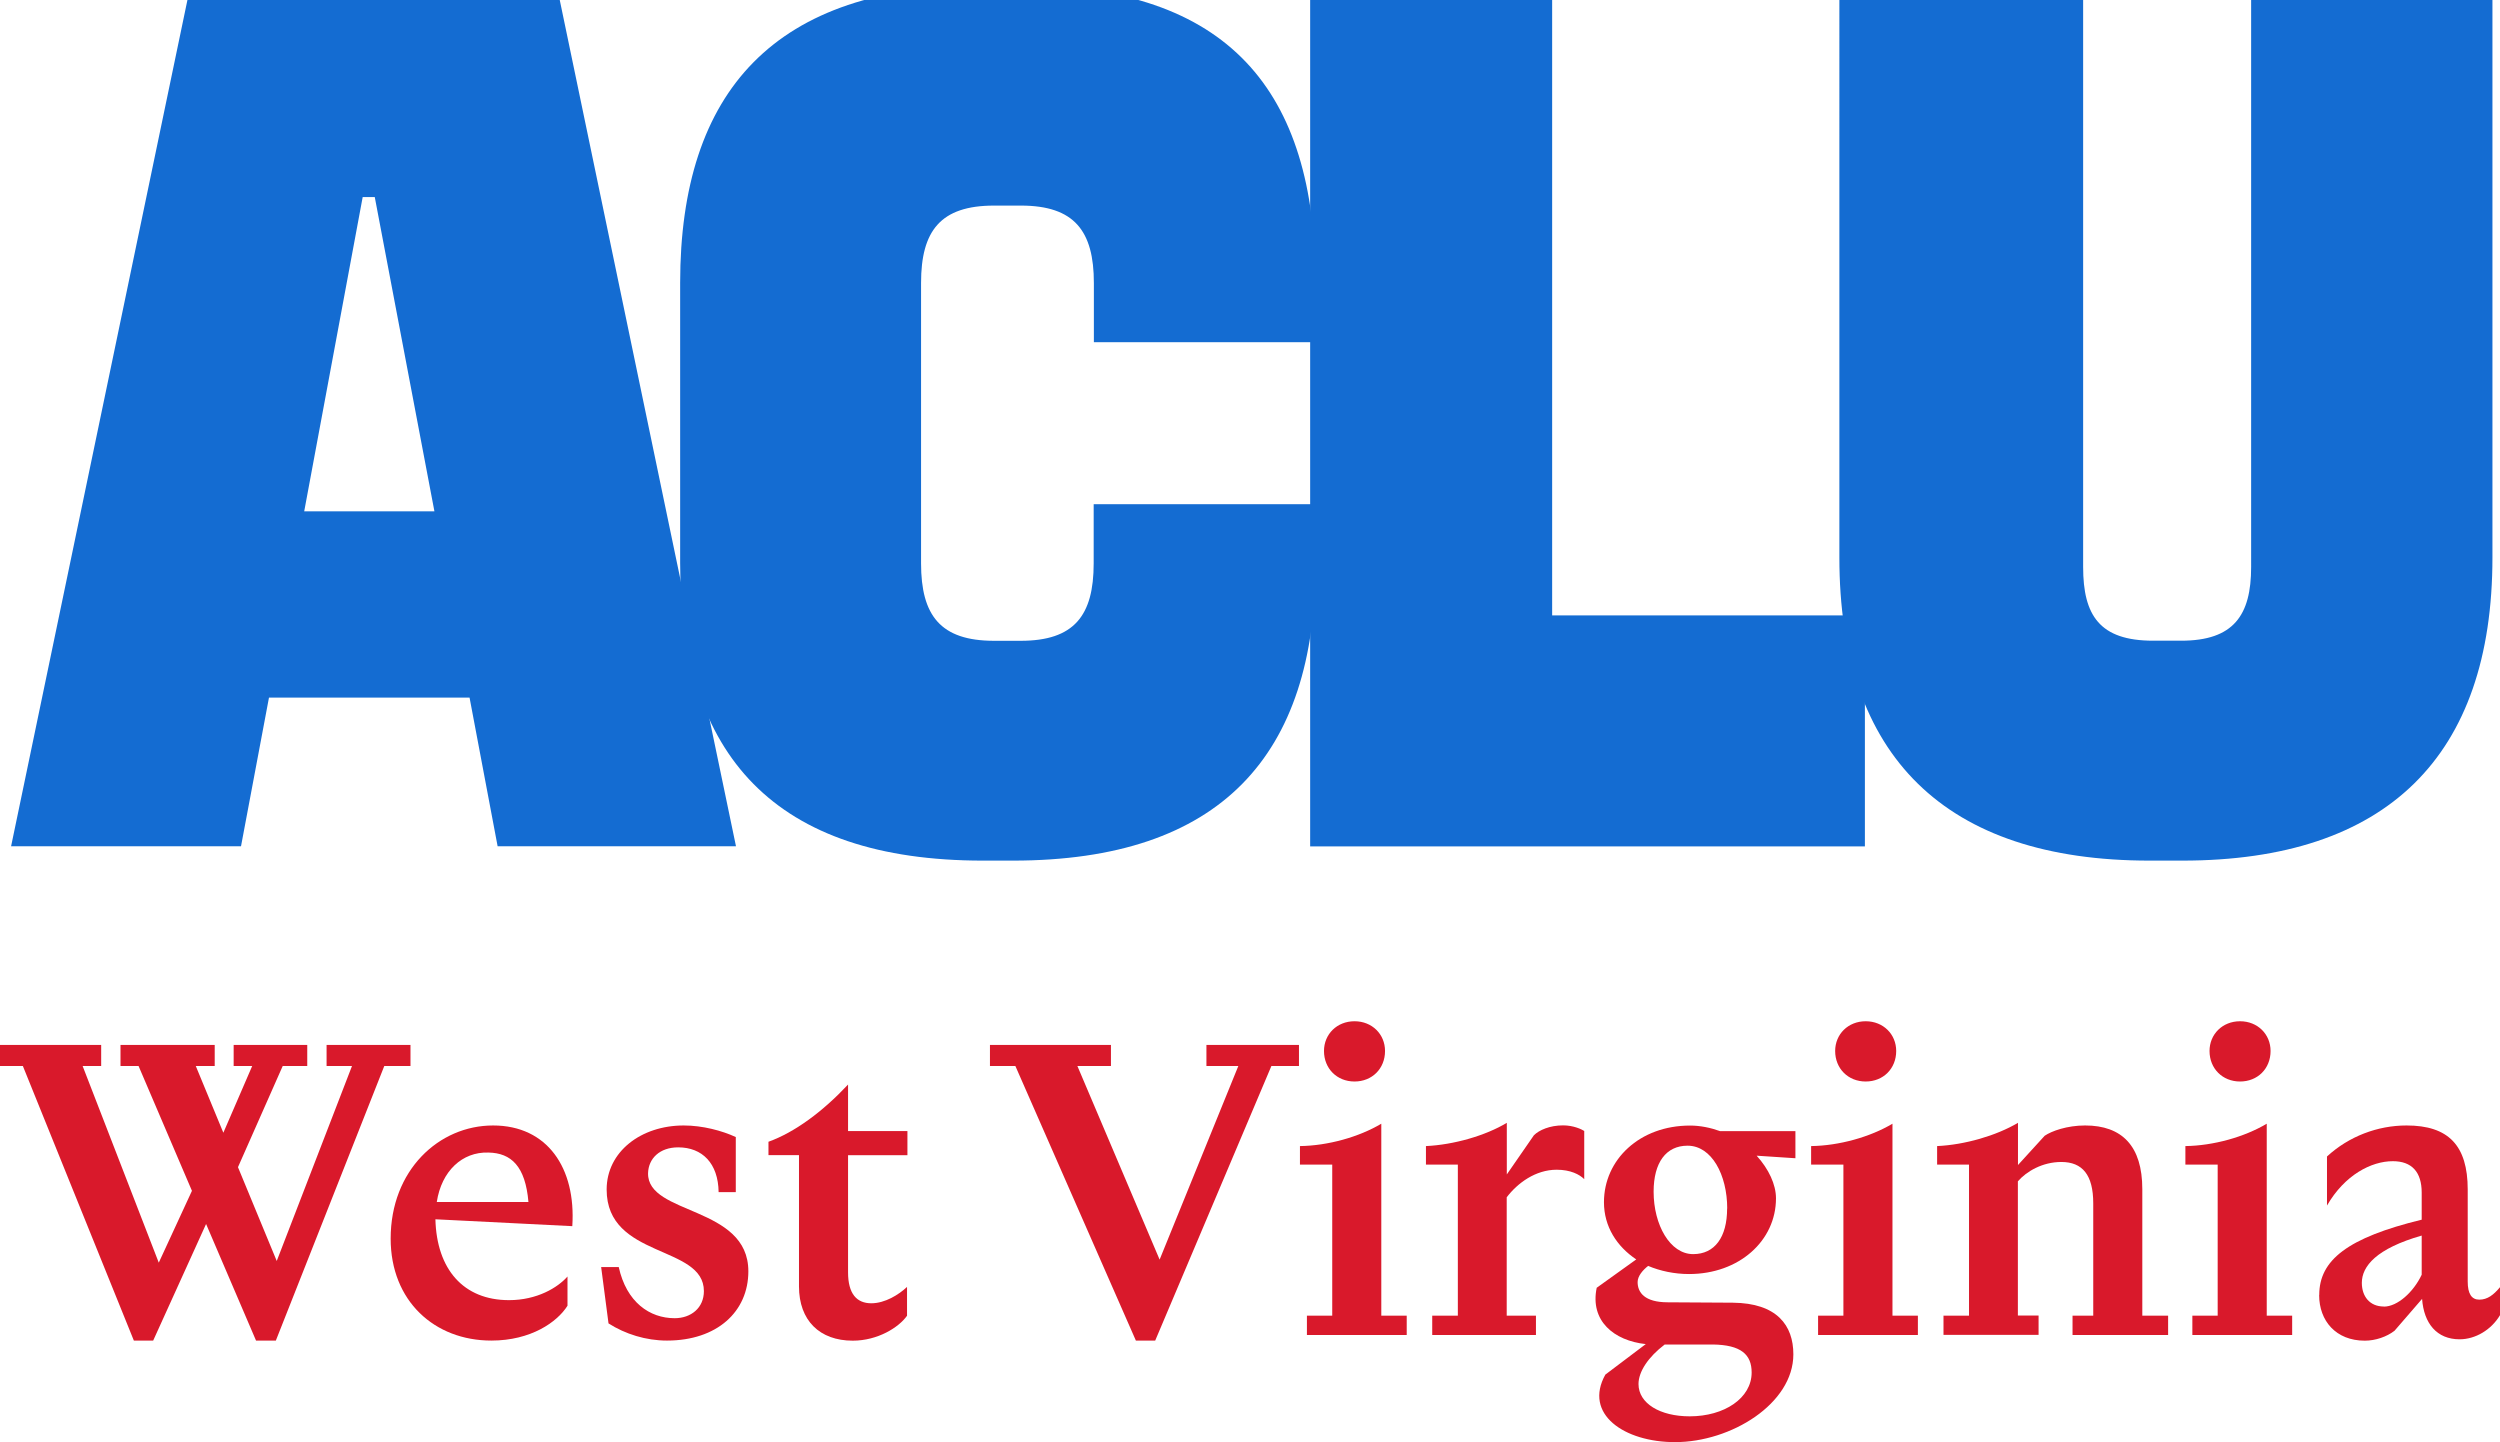 <?xml version="1.0" encoding="UTF-8"?>
<svg id="Layer_1" xmlns="http://www.w3.org/2000/svg" version="1.1" viewBox="0 0 254.76 146.96">
  <!-- Generator: Adobe Illustrator 29.4.0, SVG Export Plug-In . SVG Version: 2.1.0 Build 152)  -->
  <defs>
    <style>
      .st0 {
        fill: #d9192b;
      }

      .st1 {
        fill: #146cd2;
      }
    </style>
  </defs>
  <g>
    <path class="st1" d="M19.1,0h37.94l17.96,86.24h-24.29l-2.86-15.15h-20.44l-2.85,15.15H1.13L19.1,0h0ZM31,52.11h13.27l-6.08-32.03h-1.23l-5.96,32.03ZM133.51,0h24.66v62.71h31.87v23.54h-56.53V.01h0Z"/>
    <path class="st1" d="M69.31,28.84c0-19.58,9.66-30.31,30.85-30.31h3.85c21.19,0,30.05,10.72,30.05,30.31v6.03h-22.59v-6.03c0-5.3-1.98-7.89-7.44-7.89h-2.73c-5.46,0-7.44,2.57-7.44,7.89v28.57c0,5.3,1.97,7.89,7.44,7.89h2.71c5.46,0,7.44-2.57,7.44-7.89v-6.03h22.61v6.01c0,19.58-9.66,30.31-30.85,30.31h-3.05c-21.19,0-30.85-10.72-30.85-30.31v-28.55h0ZM187.44,0h24.84v57.78c0,4.93,1.68,7.51,7.13,7.51h2.86c5.35,0,7.13-2.59,7.13-7.51V0h24.59v56.81c0,20.28-10.78,30.89-31.6,30.89h-3.35c-20.81,0-31.6-10.62-31.6-30.89V0h0Z"/>
  </g>
  <g>
    <path class="st0" d="M2.32,108.63H0v-2.15h10.31v2.15h-1.89l7.76,20.04,3.38-7.32-5.44-12.72h-1.84v-2.15h9.6v2.15h-1.93l2.81,6.8,2.94-6.8h-1.89v-2.15h7.5v2.15h-2.5l-4.56,10.31,3.95,9.56,7.67-19.87h-2.59v-2.15h8.55v2.15h-2.67l-11.05,27.98h-2.02l-5.09-11.88-5.39,11.88h-1.97l-11.31-27.98h-.01Z"/>
    <path class="st0" d="M39.81,126.22c0-6.97,4.91-11.53,10.44-11.53s8.46,4.34,8.07,10.26l-13.95-.7c.13,5.09,2.85,8.24,7.5,8.24,2.85,0,4.96-1.27,5.96-2.41v2.98c-1.05,1.67-3.73,3.55-7.76,3.55-5.79,0-10.26-4.03-10.26-10.39h0ZM44.51,122.49h9.34c-.31-3.64-1.75-5-4.08-5.04-2.67-.09-4.78,1.89-5.26,5.04Z"/>
    <path class="st0" d="M63.05,129.11c.79,3.6,3.16,5.22,5.7,5.22,1.67,0,2.98-1.05,2.98-2.76,0-4.74-9.91-3.29-9.91-10.35,0-3.86,3.51-6.53,7.85-6.53,1.93,0,3.9.53,5.31,1.18v5.61h-1.75c-.04-2.94-1.67-4.56-4.12-4.56-1.89,0-3.03,1.14-3.07,2.63-.09,4.3,10.22,3.29,10.22,10,0,4.12-3.2,7.06-8.29,7.06-2.15,0-4.25-.66-5.96-1.75l-.75-5.74h1.8,0Z"/>
    <path class="st0" d="M81.42,131.09v-13.38h-3.11v-1.36c2.67-.96,5.53-3.07,8.11-5.83v4.74h6.05v2.46h-6.05v11.93c0,2.19.88,3.16,2.37,3.16,1.4,0,2.81-.88,3.64-1.67v2.94c-.83,1.18-2.98,2.54-5.53,2.54-3.38,0-5.48-2.06-5.48-5.53Z"/>
    <path class="st0" d="M100.89,106.48h12.32v2.15h-3.42l8.38,19.73,8.02-19.73h-3.25v-2.15h9.43v2.15h-2.81l-11.84,27.98h-1.97l-12.28-27.98h-2.59v-2.15h0Z"/>
    <path class="st0" d="M133.17,134.07h2.59v-15.39h-3.29v-1.89c2.85-.04,6.01-.92,8.29-2.28v19.56h2.59v1.97h-10.17v-1.97h0ZM134.92,107.1c0-1.71,1.32-3.03,3.11-3.03s3.11,1.32,3.11,3.03c0,1.8-1.32,3.11-3.11,3.11s-3.11-1.32-3.11-3.11Z"/>
    <path class="st0" d="M145.97,134.07h2.59v-15.39h-3.25v-1.89c2.81-.13,6.05-1.05,8.24-2.37v5.26l2.76-3.99c.53-.53,1.62-1.01,2.98-1.01,1.05,0,1.89.4,2.15.57v4.91c-.48-.48-1.4-.96-2.81-.96-2.15,0-3.99,1.36-5.09,2.81v12.06h2.98v1.97h-10.57v-1.97h.02Z"/>
    <path class="st0" d="M167.98,128.98c-.57.44-1.1,1.05-1.1,1.67,0,1.05.7,2.06,3.07,2.06l6.62.04c4.52.04,6.18,2.32,6.18,5.26,0,5.04-6.36,8.95-12.06,8.95-5.17,0-9.34-2.85-7.1-6.88l4.12-3.11c-3.25-.35-5.7-2.37-5-5.74l4.03-2.89c-1.97-1.32-3.29-3.33-3.29-5.83,0-4.34,3.64-7.81,8.77-7.81,1.05,0,2.1.22,3.07.57h7.67v2.76l-3.95-.26c1.23,1.36,1.97,2.94,1.97,4.34,0,4.34-3.77,7.72-8.86,7.72-1.49,0-2.94-.31-4.17-.83l.03-.02ZM172.19,144.33c3.51,0,6.31-1.84,6.31-4.47,0-1.84-1.1-2.81-3.95-2.85h-4.91c-1.67,1.27-2.67,2.76-2.67,4.03,0,1.97,2.19,3.29,5.22,3.29h0ZM176.01,123.15c0-3.42-1.58-6.4-4.04-6.4-2.19,0-3.46,1.71-3.46,4.69,0,3.38,1.67,6.36,4.03,6.36,2.19,0,3.46-1.71,3.46-4.65h.01Z"/>
    <path class="st0" d="M185.26,134.07h2.59v-15.39h-3.29v-1.89c2.85-.04,6.01-.92,8.29-2.28v19.56h2.59v1.97h-10.17v-1.97h0ZM187.01,107.1c0-1.71,1.32-3.03,3.11-3.03s3.11,1.32,3.11,3.03c0,1.8-1.32,3.11-3.11,3.11s-3.11-1.32-3.11-3.11Z"/>
    <path class="st0" d="M198.06,134.07h2.59v-15.39h-3.25v-1.89c2.81-.13,6.01-1.05,8.24-2.37v4.3l2.72-2.98c.7-.48,2.28-1.05,4.12-1.05,3.77,0,5.83,2.1,5.83,6.49v12.89h2.63v1.97h-9.74v-1.97h2.11v-11.45c0-2.89-1.1-4.21-3.25-4.21-1.93,0-3.55.96-4.43,1.97v13.68h2.11v1.97h-9.69v-1.97h.01Z"/>
    <path class="st0" d="M223.4,134.07h2.59v-15.39h-3.29v-1.89c2.85-.04,6.01-.92,8.29-2.28v19.56h2.59v1.97h-10.17v-1.97h0ZM225.16,107.1c0-1.71,1.32-3.03,3.11-3.03s3.11,1.32,3.11,3.03c0,1.8-1.32,3.11-3.11,3.11s-3.11-1.32-3.11-3.11Z"/>
    <path class="st0" d="M236.34,131.96c0-3.55,2.89-5.83,10.44-7.67v-2.76c0-2.1-1.01-3.2-2.94-3.2-2.19,0-4.91,1.4-6.71,4.52v-5c2.24-2.06,5.17-3.16,8.11-3.16,4.25,0,6.23,2.02,6.23,6.53v9.38c0,1.23.39,1.84,1.18,1.84.83,0,1.45-.48,2.11-1.27v2.85c-.88,1.49-2.5,2.46-4.12,2.46-2.32,0-3.64-1.62-3.82-4.12l-2.81,3.25c-.79.61-1.93,1.01-3.03,1.01-2.94,0-4.65-2.02-4.65-4.65h.01ZM242.92,133.15c1.4,0,3.03-1.49,3.86-3.25v-3.99c-4.6,1.32-6.1,3.11-6.1,4.82,0,1.36.79,2.41,2.24,2.41h0Z"/>
  </g>
</svg>